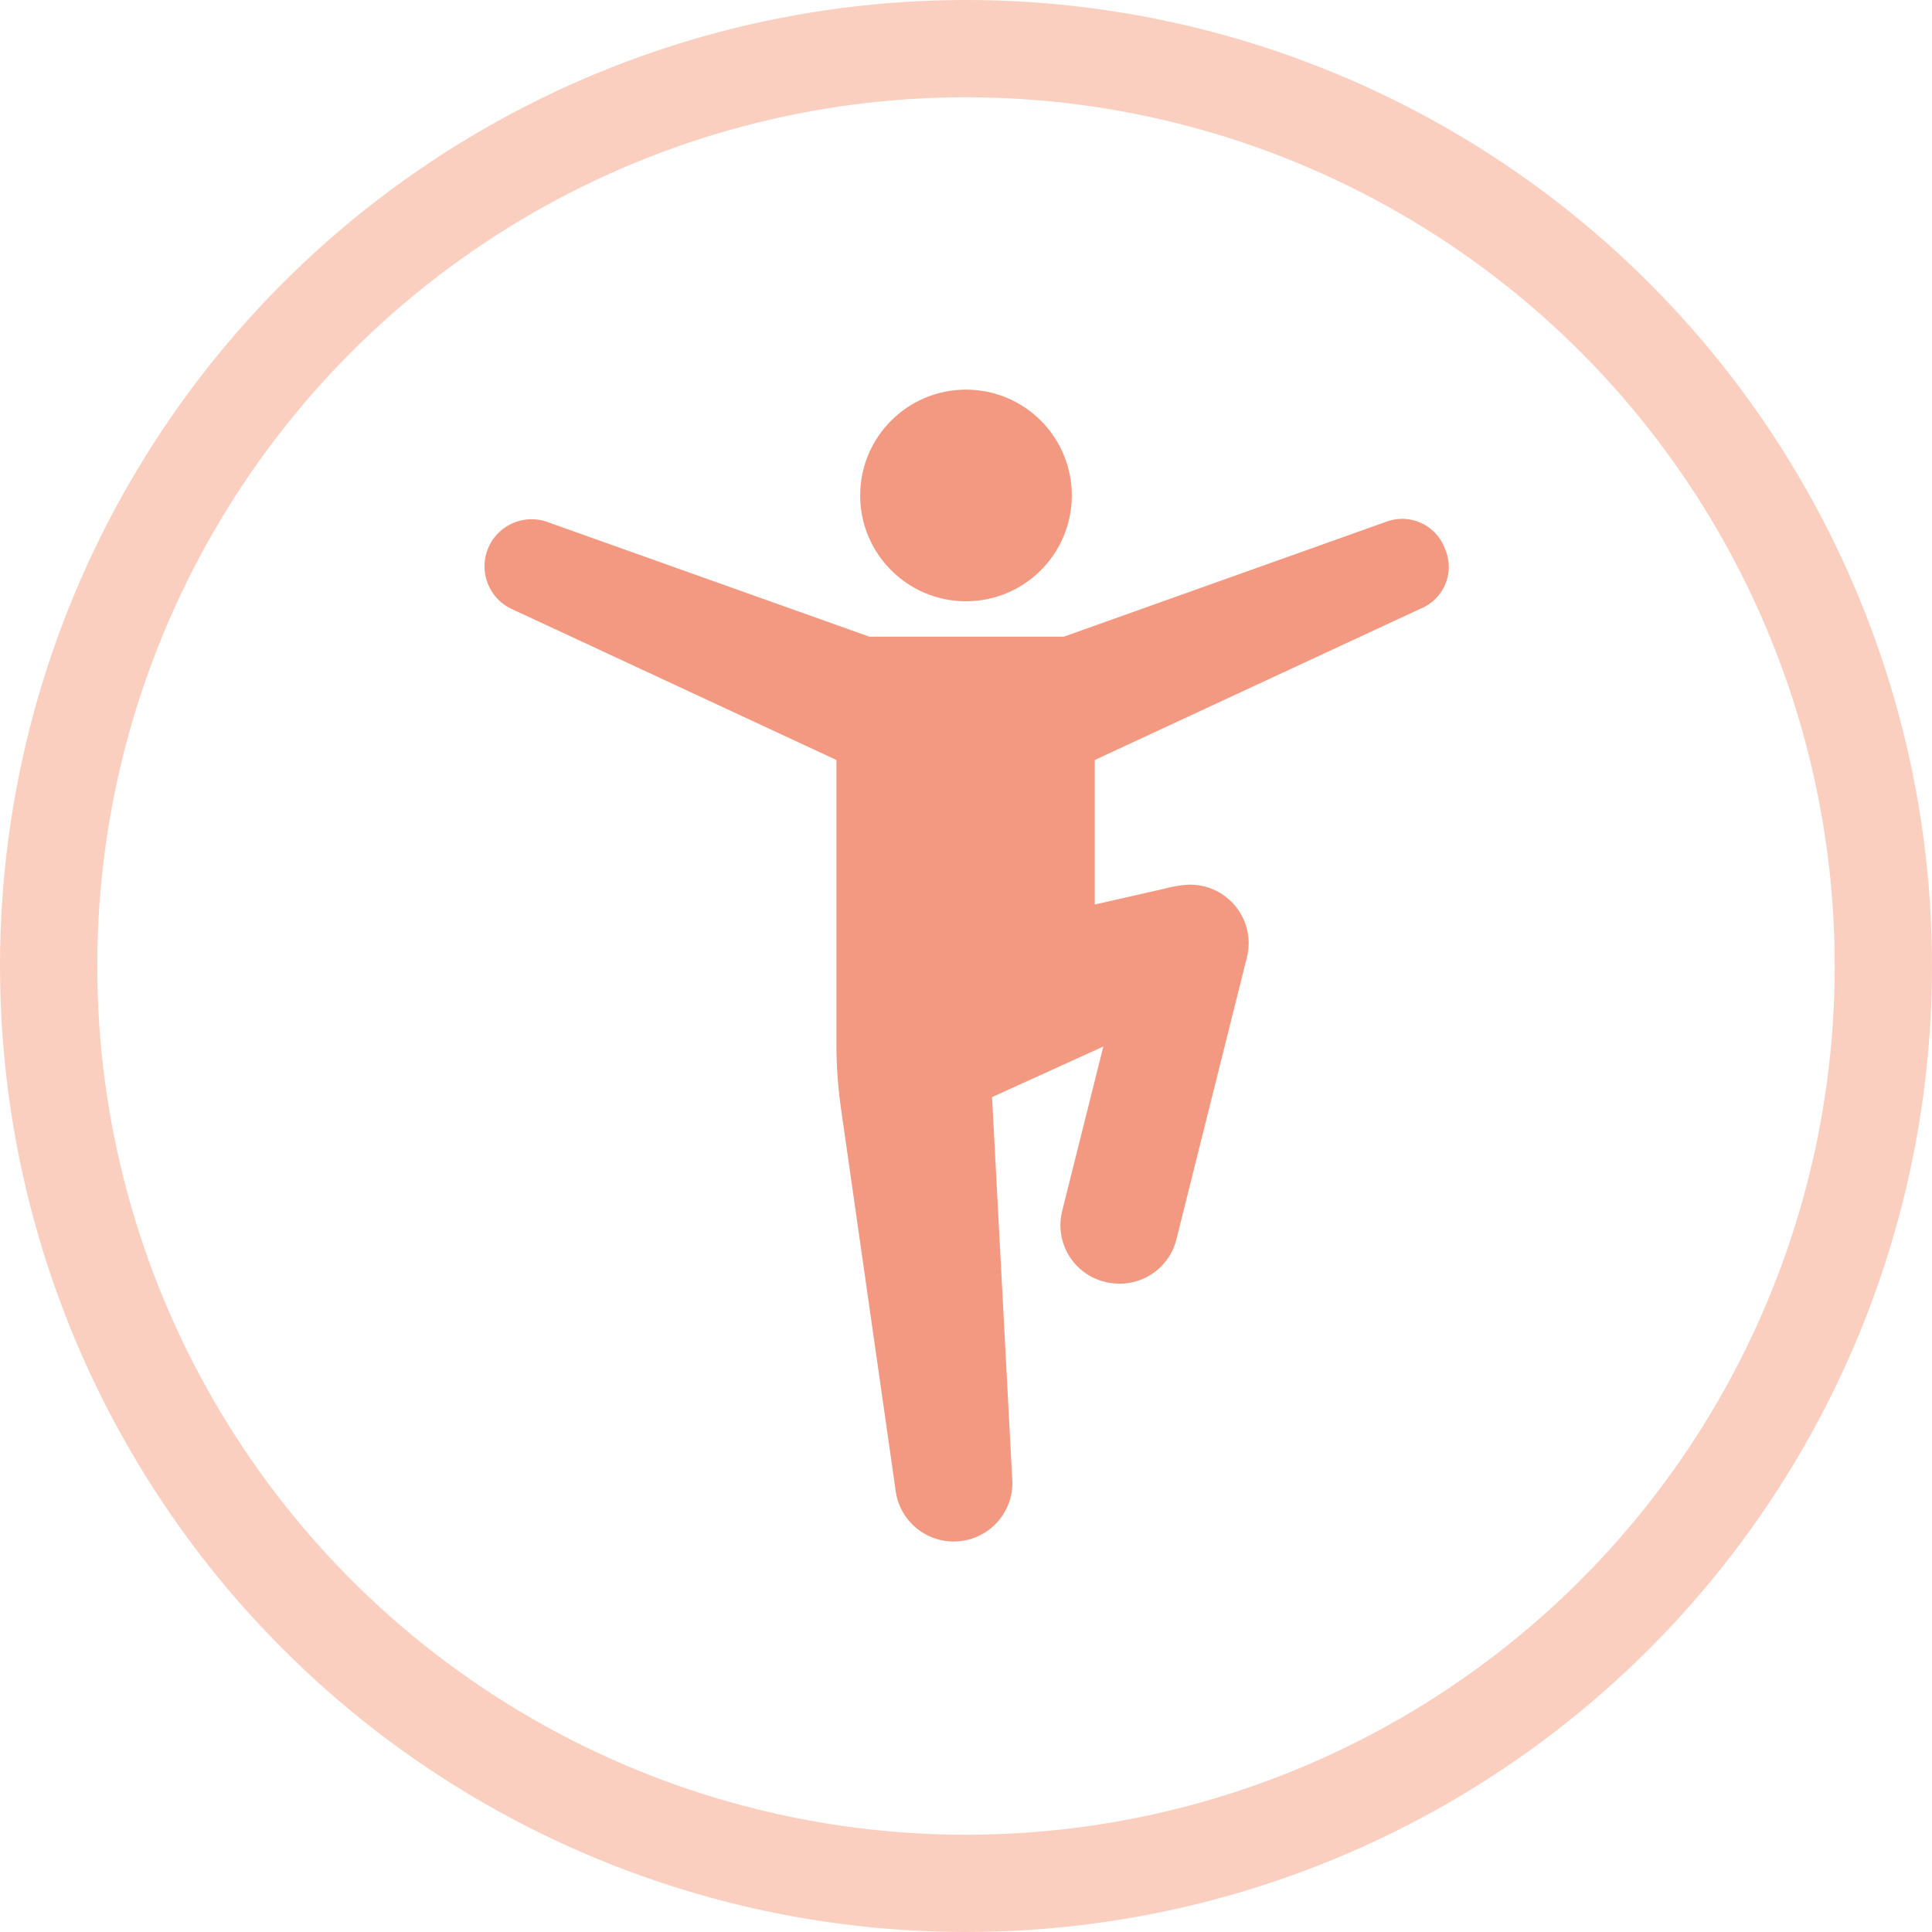 <svg xmlns="http://www.w3.org/2000/svg" viewBox="0 0 99.32 99.32"><defs><style>.cls-1{fill:none;stroke:#facfc0;stroke-miterlimit:10;stroke-width:5px;}.cls-2{fill:#f39981;}</style></defs><g id="Ebene_2" data-name="Ebene 2"><g id="Ebene_1-2" data-name="Ebene 1"><circle class="cls-1" cx="49.66" cy="49.66" r="47.16"/><circle class="cls-2" cx="49.66" cy="25.47" r="5.44"/><path class="cls-2" d="M74.27,28.18a2.34,2.34,0,0,0-3-1.36L54.69,32.73h-10L28.1,26.82a2.42,2.42,0,0,0-1.83,4.47L43,39.07V53.89a23.88,23.88,0,0,0,.22,3l2.81,19.65a3,3,0,1,0,6-.62L51,56.4l5.72-2.6-2.11,8.43a3,3,0,0,0,2.2,3.67,3.12,3.12,0,0,0,.74.09,3,3,0,0,0,2.93-2.29l3.63-14.52a3,3,0,0,0-1-3,3,3,0,0,0-2-.7,5.75,5.75,0,0,0-1.22.2l-3.61.82V39.07l16.75-7.78A2.32,2.32,0,0,0,74.27,28.18Z"/></g></g></svg>